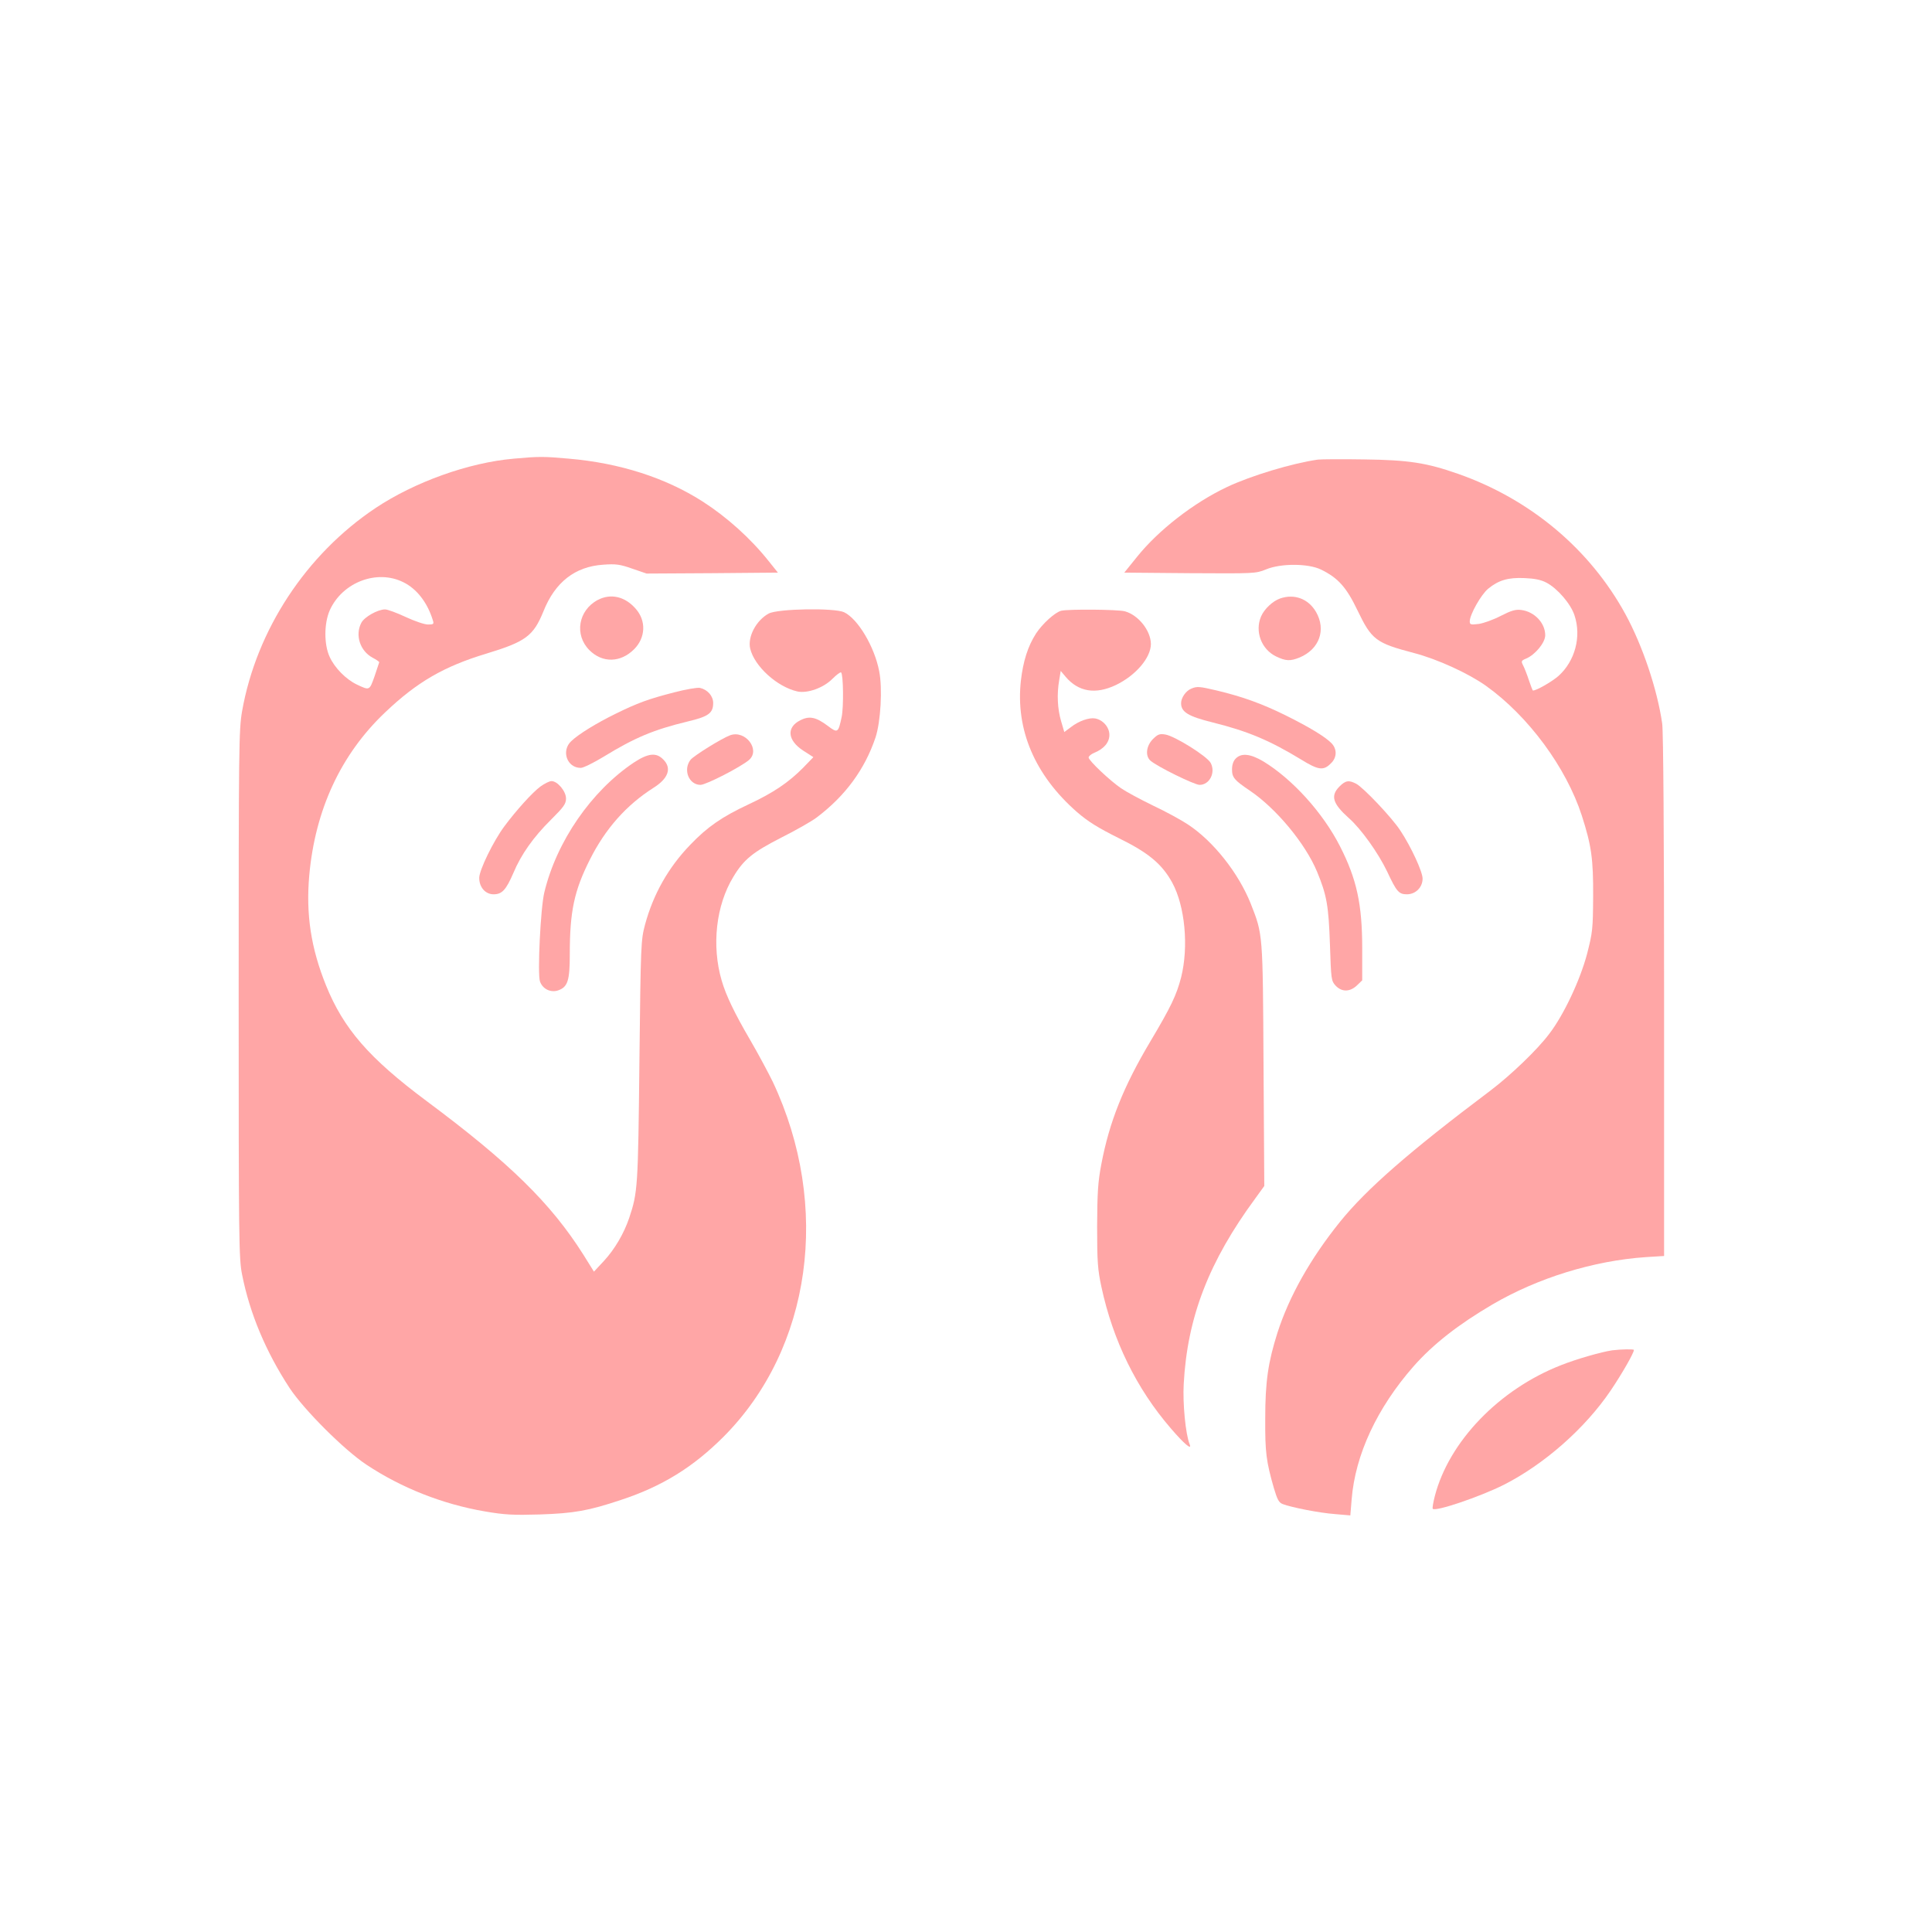 <?xml version="1.0" standalone="no"?>
<!DOCTYPE svg PUBLIC "-//W3C//DTD SVG 20010904//EN"
 "http://www.w3.org/TR/2001/REC-SVG-20010904/DTD/svg10.dtd">
<svg version="1.0" xmlns="http://www.w3.org/2000/svg"
 width="1024pt" height="1024pt" viewBox="0 0 1024 1024"
 preserveAspectRatio="xMidYMid meet">

<g transform="translate(0,1024) scale(0.1,-0.1)"
fill="#ffa6a6" stroke="none">
<path d="M2723 7809 c-240 -21 -526 -124 -733 -262 -367 -245 -631 -646 -707
-1077 -17 -99 -18 -188 -18 -1500 0 -1302 1 -1401 18 -1485 41 -208 127 -411
252 -602 77 -116 289 -328 407 -406 185 -123 405 -210 629 -248 105 -18 149
-20 289 -16 184 6 260 20 431 77 219 72 383 174 544 335 466 468 571 1222 261
1881 -24 49 -78 150 -120 222 -84 144 -128 236 -151 315 -54 185 -30 398 61
548 56 94 104 132 254 209 76 38 160 86 187 106 152 114 256 255 313 424 28
83 38 262 20 352 -25 131 -113 278 -186 313 -51 24 -352 19 -400 -7 -66 -36
-112 -123 -98 -185 22 -94 143 -204 251 -228 53 -11 137 19 184 66 22 22 43
38 47 35 12 -12 14 -183 3 -236 -18 -85 -21 -87 -74 -47 -61 46 -97 54 -144
30 -76 -37 -70 -107 15 -162 l53 -34 -53 -55 c-78 -79 -159 -134 -292 -196
-141 -66 -218 -120 -307 -213 -116 -120 -196 -261 -240 -423 -22 -83 -23 -100
-30 -725 -7 -669 -9 -695 -54 -830 -28 -83 -77 -166 -133 -227 l-54 -58 -56
90 c-173 273 -390 486 -832 815 -303 226 -439 382 -532 612 -80 198 -107 377
-89 582 31 348 167 642 402 865 169 161 312 244 538 312 207 63 248 93 301
223 62 156 168 238 317 248 67 5 89 2 154 -21 l76 -26 348 2 348 3 -48 60
c-97 122 -222 234 -351 317 -197 126 -440 204 -709 227 -133 12 -159 12 -292
0z m-585 -655 c71 -35 127 -107 156 -201 7 -21 4 -23 -26 -23 -18 0 -71 18
-118 40 -47 22 -96 40 -109 40 -39 0 -110 -40 -126 -71 -34 -65 -7 -149 60
-185 19 -10 35 -21 35 -24 -1 -3 -12 -36 -25 -75 -27 -76 -26 -75 -94 -43 -58
28 -118 89 -144 147 -30 65 -30 177 1 247 67 148 250 218 390 148z"/>
<path d="M6985 7804 c-139 -20 -356 -86 -481 -145 -178 -84 -365 -230 -478
-371 l-67 -83 348 -3 c342 -2 349 -2 403 20 79 33 225 32 292 -1 90 -44 134
-93 193 -216 75 -156 97 -173 299 -226 126 -33 289 -108 382 -174 224 -160
425 -432 508 -688 51 -159 61 -229 60 -427 -1 -174 -3 -192 -32 -305 -37 -140
-124 -325 -201 -425 -63 -84 -203 -218 -311 -300 -431 -324 -657 -522 -797
-695 -158 -196 -270 -396 -332 -588 -50 -158 -65 -260 -65 -457 -1 -178 5
-225 46 -368 18 -60 26 -76 47 -84 47 -18 195 -47 277 -53 l81 -7 7 85 c19
237 135 485 328 705 104 118 239 223 418 328 241 141 536 232 813 251 l97 6 0
1376 c0 853 -4 1403 -10 1446 -26 181 -104 413 -195 580 -188 344 -503 609
-888 744 -166 58 -260 73 -497 76 -118 2 -228 1 -245 -1z m1211 -652 c58 -30
129 -112 149 -173 38 -113 3 -243 -85 -322 -36 -31 -116 -77 -135 -77 -2 0
-11 24 -21 53 -9 28 -23 64 -30 78 -13 25 -12 27 16 39 47 20 100 84 100 123
0 65 -57 125 -127 134 -30 4 -53 -3 -108 -31 -38 -20 -91 -39 -117 -43 -43 -5
-48 -4 -48 14 0 35 60 142 98 173 55 45 106 60 192 56 52 -2 88 -9 116 -24z"/>
<path d="M3168 7060 c-103 -55 -125 -185 -44 -266 69 -69 165 -67 237 5 61 61
65 151 8 215 -57 65 -132 82 -201 46z"/>
<path d="M6785 7068 c-40 -14 -84 -56 -101 -95 -34 -79 1 -174 79 -212 52 -25
75 -26 125 -6 105 44 142 147 87 242 -41 70 -115 97 -190 71z"/>
<path d="M5625 7003 c-33 -8 -100 -69 -134 -121 -43 -67 -68 -146 -80 -249
-29 -261 74 -501 296 -696 60 -52 112 -84 222 -139 159 -78 230 -138 284 -236
68 -125 88 -340 47 -503 -25 -95 -53 -154 -163 -339 -143 -240 -217 -427 -259
-647 -19 -98 -22 -154 -23 -333 0 -188 3 -229 23 -322 61 -283 185 -537 367
-748 72 -84 115 -120 100 -84 -21 52 -37 215 -31 319 19 354 134 650 380 984
l47 65 -4 640 c-4 705 -3 691 -68 857 -65 162 -198 331 -334 420 -33 22 -115
67 -183 99 -68 33 -144 74 -170 92 -60 41 -172 147 -172 163 0 7 13 18 30 25
51 21 80 55 80 95 0 40 -33 79 -75 87 -31 6 -87 -13 -129 -46 l-35 -26 -17 58
c-19 64 -23 143 -10 217 l8 49 26 -31 c68 -80 158 -95 266 -44 106 51 186 145
186 218 -1 71 -66 153 -138 173 -37 10 -298 12 -337 3z"/>
<path d="M3572 6570 c-136 -35 -193 -56 -309 -113 -104 -51 -196 -108 -235
-145 -55 -51 -23 -142 50 -142 14 0 68 27 121 59 165 101 264 143 446 187 110
26 135 44 135 98 0 37 -30 71 -70 80 -14 3 -76 -8 -138 -24z"/>
<path d="M6314 6590 c-28 -11 -54 -48 -54 -77 0 -47 38 -70 167 -102 185 -46
302 -95 468 -196 94 -58 120 -61 160 -20 31 30 32 73 4 104 -32 34 -115 85
-246 150 -126 62 -226 98 -363 131 -94 22 -105 23 -136 10z"/>
<path d="M3870 6343 c-44 -16 -192 -108 -210 -130 -41 -53 -9 -133 53 -133 31
1 212 94 257 132 62 54 -19 160 -100 131z"/>
<path d="M6110 6322 c-35 -36 -41 -89 -12 -114 37 -32 233 -128 260 -128 53 0
86 65 59 116 -18 35 -190 143 -241 151 -30 5 -40 1 -66 -25z"/>
<path d="M3359 6198 c-224 -150 -409 -417 -474 -688 -20 -82 -37 -432 -23
-472 14 -40 57 -61 97 -47 50 18 61 51 61 191 0 227 23 337 107 503 82 163
193 288 336 379 80 50 99 105 52 151 -37 38 -80 33 -156 -17z"/>
<path d="M6550 6220 c-13 -13 -20 -33 -20 -58 0 -43 12 -57 95 -113 139 -94
294 -280 356 -430 51 -123 61 -180 68 -386 6 -184 7 -192 30 -217 33 -35 76
-34 113 1 l28 27 0 170 c0 233 -29 367 -118 541 -90 177 -252 356 -407 450
-68 40 -115 45 -145 15z"/>
<path d="M2864 6071 c-43 -32 -127 -125 -191 -211 -58 -78 -133 -232 -133
-273 0 -50 33 -87 76 -87 45 0 66 23 105 113 41 98 106 190 199 282 68 68 80
84 80 113 0 38 -45 92 -77 92 -11 0 -37 -13 -59 -29z"/>
<path d="M7099 6071 c-48 -49 -36 -90 50 -167 65 -57 156 -185 203 -283 50
-107 62 -121 105 -121 46 0 83 37 83 83 0 37 -61 169 -118 255 -44 68 -196
228 -234 248 -39 20 -56 18 -89 -15z"/>
<path d="M8545 3083 c-56 -8 -189 -46 -272 -79 -327 -128 -593 -404 -668 -693
-9 -35 -14 -65 -11 -68 15 -16 250 64 374 126 216 109 433 300 569 501 62 92
123 199 123 215 0 5 -67 4 -115 -2z"/>
</g>
</svg>
